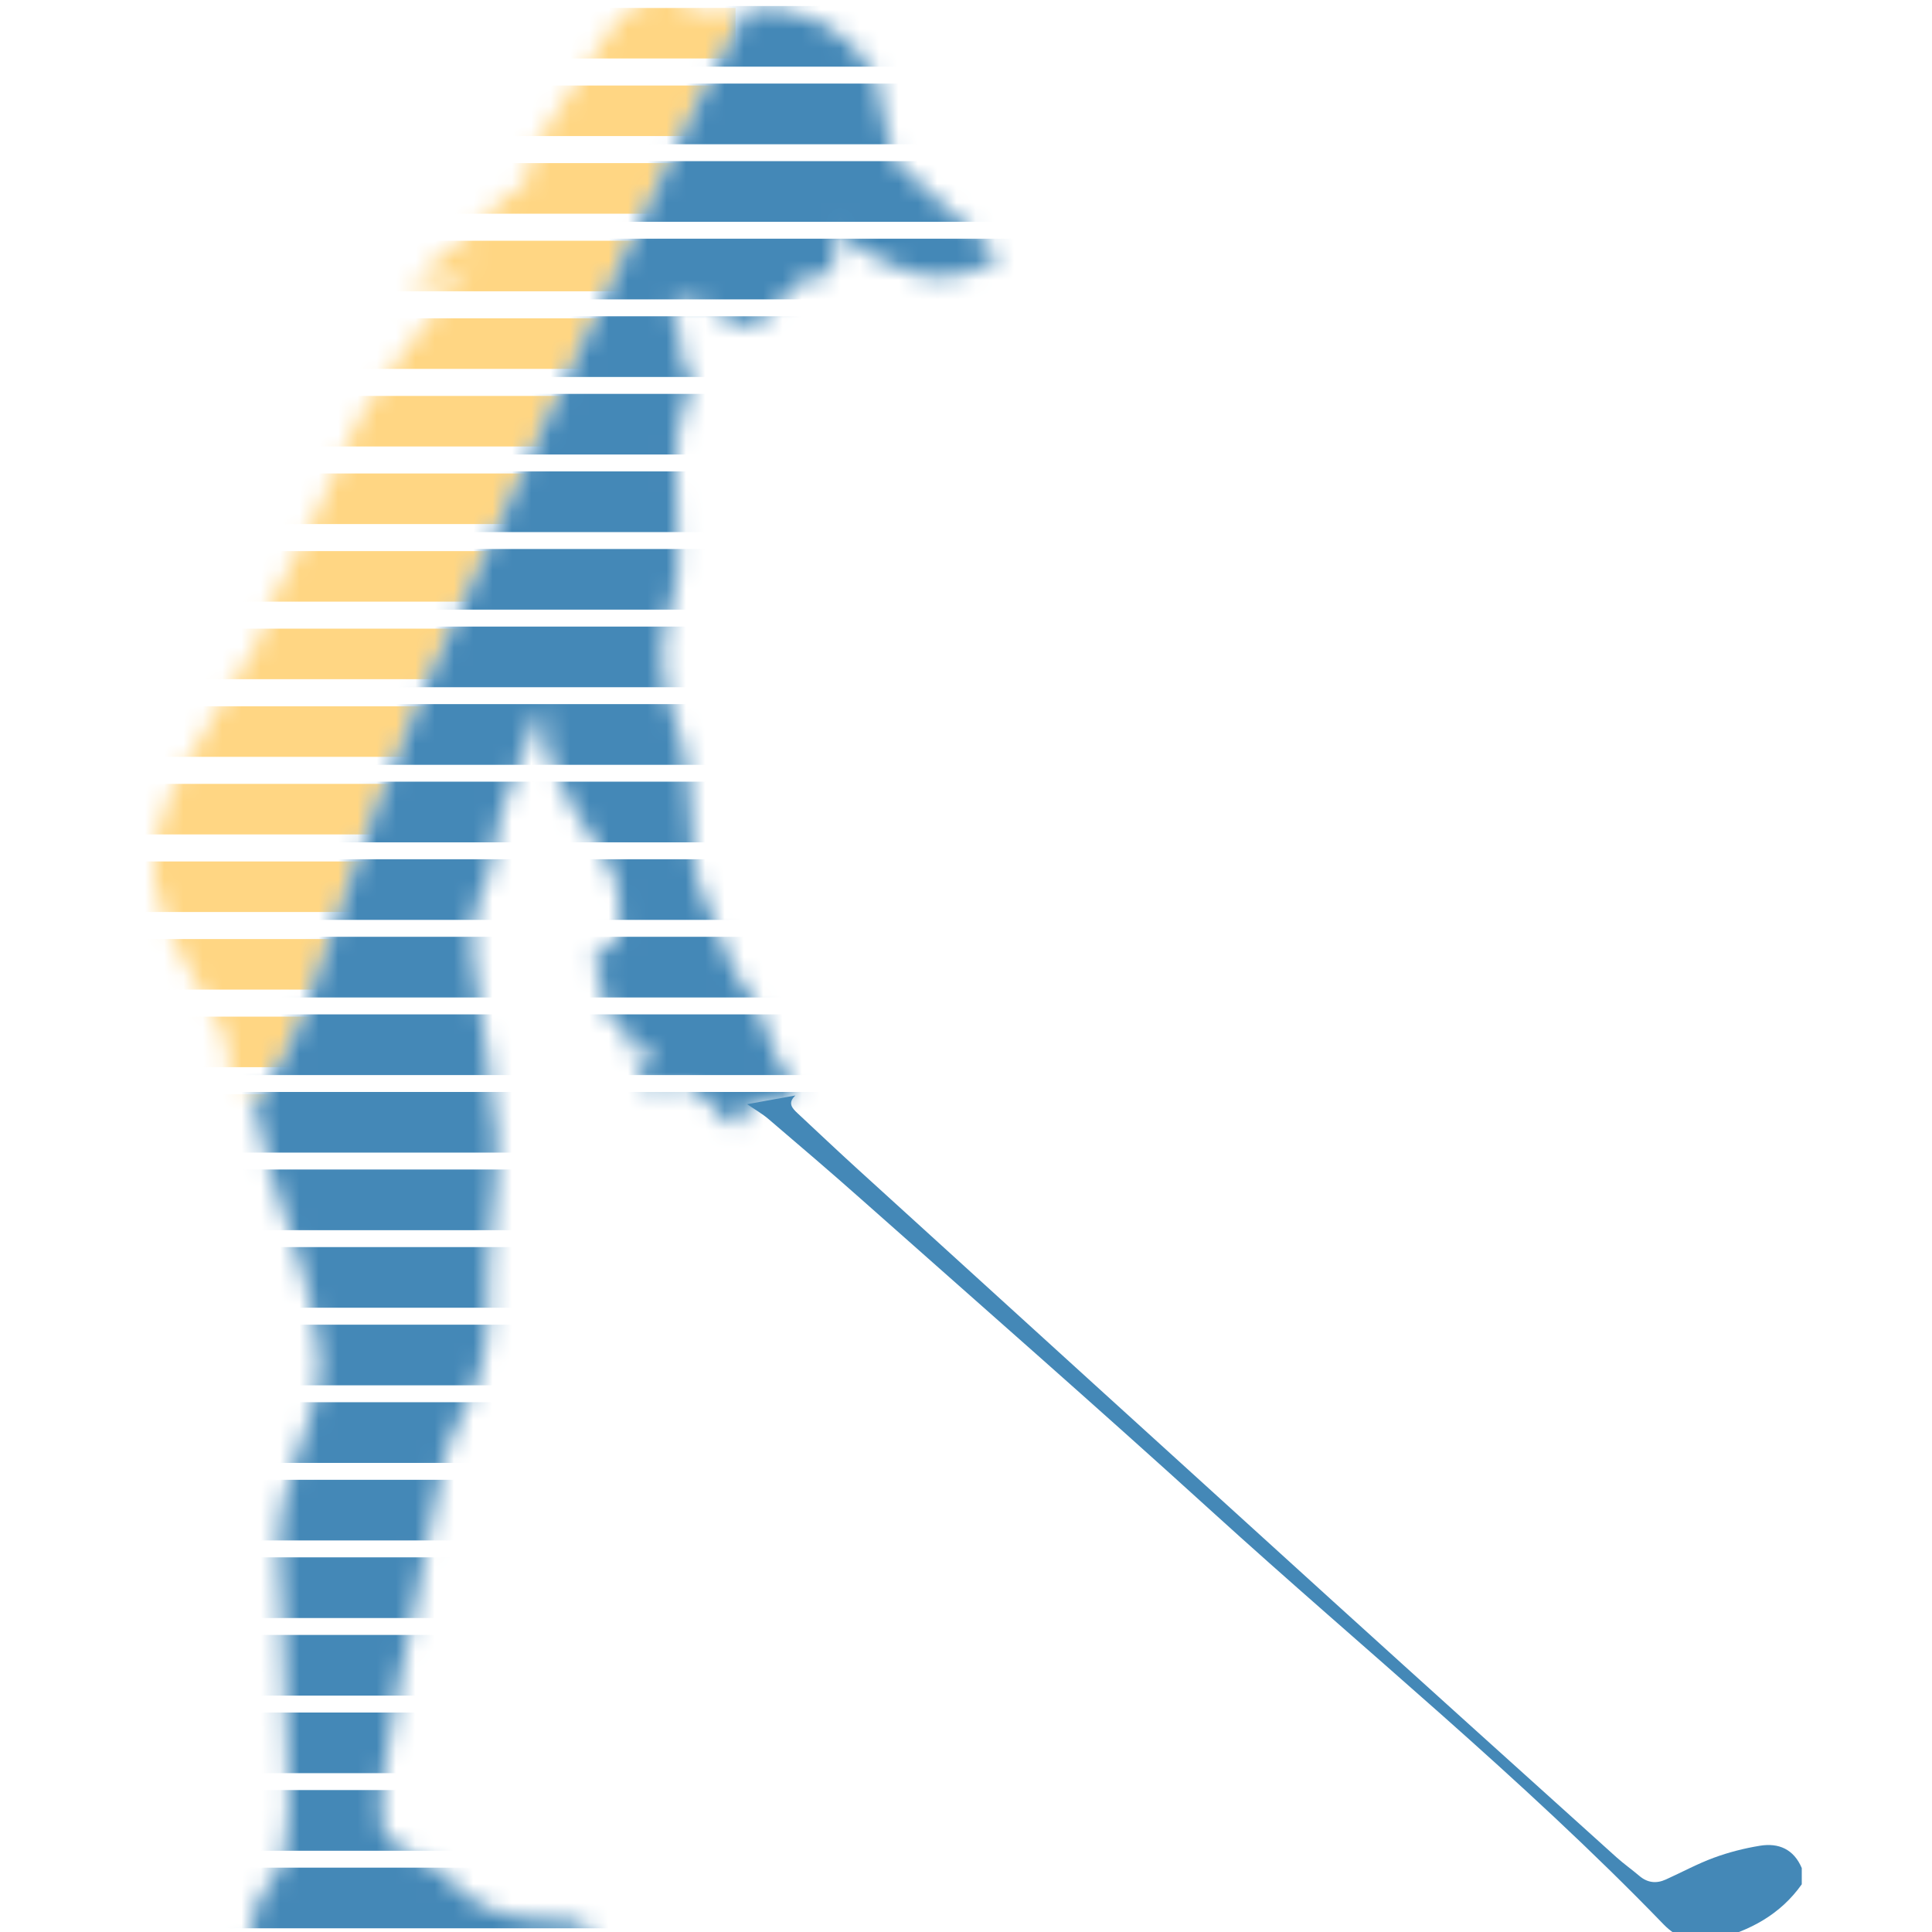 <svg viewBox="0 0 100 100" fill="none" xmlns="http://www.w3.org/2000/svg">
  <path d="M41.167 56.702c-.41.386-.174.65.113.918 1.039.971 2.071 1.946 3.122 2.903 8.202 7.462 16.405 14.926 24.615 22.377 4.873 4.422 9.76 8.823 14.648 13.229.378.339.796.634 1.182.963.423.362.881.415 1.373.192.831-.374 1.638-.816 2.492-1.129.766-.282 1.57-.487 2.377-.619.979-.162 1.761.184 2.17 1.155v.84c-1.108 1.566-2.687 2.408-4.499 2.864-1.02.256-1.927-.041-2.652-.789-7.34-7.591-15.543-14.247-23.343-21.339-6.01-5.467-12.127-10.817-18.205-16.21-1.574-1.398-3.178-2.764-4.779-4.132-.322-.276-.698-.489-1.111-.773" fill="#4488B7"></path>
  <mask style="mask-type:luminance" maskUnits="userSpaceOnUse" y="0" x="8" height="58" width="31" id="a">
    <path d="M17.247 48.05c2.89-8.817 6.794-17.267 10.739-25.669 1.876-3.995 3.763-7.983 5.661-11.967 1.597-3.351 3.212-6.712 5.037-9.942-.059.006-.119.008-.179.016C37.263.654 36.019.801 34.906 0h-1.266c-.072.041-.14.098-.215.121-.987.288-1.591.94-2.106 1.832-.944 1.631-2.018 3.191-3.087 4.749-.499.726-.891 1.462-.928 2.353-.017.386-.199.601-.556.797-.466.254-.942.579-1.26.992-.612.789-1.31 1.458-2.143 1.995-1.299.84-1.931 2.153-2.533 3.492.718-.709 1.059-1.801 2.141-2.126.049.043.101.086.15.129-.472.554-.944 1.108-1.416 1.664.047.047.097.092.144.139.766-.807 1.533-1.615 2.299-2.423.051.041.103.082.154.123-.205.27-.404.542-.616.807-2.455 3.099-5.045 6.129-6.39 9.913-.663 1.865-1.72 3.512-2.543 5.285-.372.801-.95 1.45-1.016 2.435-.043.638-.569 1.255-.922 1.856-1.215 2.067-2.508 4.091-3.65 6.196-.499.92-.702 1.999-1.041 3.005-.033.096-.07.19-.105.284v1.997c.521 2.76 2.087 5.056 3.373 7.472.328.62.527 1.229.448 1.95-.09.81-.012.875.782 1.127.446.141.472.529.554.877.002.012.006.027.008.039.207-.251.404-.511.589-.775 1.712-2.465 2.564-5.403 3.498-8.253l-.004-.002Z" fill="#fff"></path>
  </mask>
  <g mask="url(#a)" fill="#FFD683">
    <path d="M38.072.411h-61.61V3.028H38.072V.411Zm0 4.015h-61.61v2.617H38.072V4.426Zm0 4.017h-61.61v2.617H38.072V8.443Zm0 4.017h-61.61v2.617H38.072v-2.617Zm0 4.015h-61.61v2.617H38.072v-2.617Zm0 4.017h-61.61v2.617H38.072v-2.617Zm0 4.015h-61.61v2.617H38.072v-2.617Zm0 4.017h-61.61v2.617H38.072v-2.617Zm0 4.015h-61.61v2.617H38.072v-2.617Zm0 4.017h-61.61v2.617H38.072v-2.617Zm0 4.017h-61.61v2.617H38.072V40.574Zm0 4.015h-61.61v2.617H38.072v-2.617Zm0 4.017h-61.61v2.617H38.072v-2.617Zm0 4.015h-61.61v2.617H38.072v-2.617Zm0 4.017h-61.61v2.617H38.072v-2.617Z"></path>
  </g>
  <mask style="mask-type:luminance" maskUnits="userSpaceOnUse" y="0" x="12" height="103" width="40" id="b">
    <path d="M51.379 12.89c-.201-.196-.427-.364-.636-.55-1.373-1.224-2.761-2.437-4.107-3.69-.263-.243-.435-.63-.542-.983-.172-.566-.257-1.159-.378-1.74-.062-.29-.123-.579-.187-.867-.086-.397-.086-.842-.275-1.184C43.932 1.468 41.403.184 38.685.476 36.86 3.708 35.245 7.067 33.648 10.418c-1.899 3.984-3.785 7.973-5.661 11.967-3.945 8.402-7.849 16.852-10.739 25.669-.934 2.85-1.786 5.787-3.498 8.253-.185.266-.382.523-.589.775.246 1.059.421 2.138.731 3.179.573 1.926 1.279 3.813 1.827 5.747.359 1.274.587 2.59.786 3.901.187 1.237-.135 2.429-.525 3.602-.464 1.392-1 2.772-1.31 4.199-.427 1.967-.15 3.974-.074 5.967.121 3.165.267 6.327.333 9.492.021.987-.152 1.985-.298 2.97-.053.366-.193.791-.443 1.043-.991.998-1.182 2.269-1.342 3.559-.051.413-.049.836-.031 1.253.018.47.316.779.764.787.694.015 1.425.053 2.077-.135 1.418-.409 2.796-.38 4.208-.036.745.181 1.517.263 2.274.39h3.481c.154-.033.306-.072.46-.094 1.527-.229 3.058-.44 4.583-.687.671-.108.759-.294.515-.942-.135-.36-.306-.708-.466-1.057-.236-.509-.634-.773-1.199-.802-.562-.029-1.123-.084-1.685-.1-1.624-.049-3.032-.534-4.235-1.703-.757-.736-1.624-1.472-2.584-1.856-.987-.397-1.279-.973-1.266-1.893.006-.542-.039-1.094.039-1.625.25-1.676.509-3.353.835-5.017.571-2.917 1.293-5.81 1.757-8.744.306-1.936.692-3.796 1.654-5.524 1.01-1.809 1.31-3.76 1.213-5.828-.062-1.353.152-2.721.24-4.08.088-1.378.349-2.772.226-4.132-.261-2.87-.675-5.73-1.121-8.58-.248-1.584-.253-3.064.507-4.54.331-.642.353-1.443.509-2.173.121-.562.17-1.149.363-1.685.571-1.595 1.195-3.173 1.802-4.755.066-.174.164-.335.246-.501.043.01.086.021.129.031-.183 1.909.659 3.518 1.517 5.103.491.906 1.09 1.754 1.657 2.619.413.628.696 1.29.702 2.055.004.556.074 1.116.041 1.668-.014.235-.172.497-.341.677-.197.21-.497.323-.716.521-.349.315-.431.642-.031 1.024.131.127.168.427.138.63-.062.399.388 1.762.716 1.999.014.01.029.031.043.029.692-.035.575.462.61.887.025.284.211.552.521.393.331-.17.544-.151.675.174.138.345.016.597-.355.744-.437.172-.478.433-.156.789.384.425 1.032.499 1.644.145.298-.172.532-.215.796.053.583.591 1.449.859 1.837 1.697.086.184.589.256.887.227.117-.012.193-.442.283-.681.023-.059.027-.125.066-.315l2.492-.45c.082-.078.041-.419-.062-.536-.683-.769-1.047-1.687-1.363-2.641-.365-1.1-.829-2.155-1.601-3.05-.144-.166-.222-.393-.306-.601-.427-1.051-.815-2.118-1.277-3.154-.339-.758-.64-1.513-.651-2.357-.002-.227-.039-.454-.041-.681-.012-2.355-.267-4.655-1.067-6.908-.628-1.772-.708-3.653-.066-5.469.296-.832.398-1.65.365-2.517-.064-1.644-.092-3.289-.113-4.935-.014-1.163.121-2.312.622-3.381.308-.656.261-1.227-.197-1.807-.174-.223-.318-.599-.259-.855.135-.583.059-1.063-.316-1.519-.279-.339-.123-.529.248-.634.667-.184 1.246.039 1.8.372.376.225.714.544 1.117.685.347.123.924.223 1.115.039.497-.476 1.345-.634 1.474-1.474.008-.059.119-.151.179-.149.474.018.626-.321.774-.664.107-.245.203-.411.544-.28.813.311 1.026.145 1.065-.732.023-.513.062-1.024.101-1.638 1.024 1.114 2.258 1.656 3.51 2.161 1.544.622 3.034.376 4.485-.315.493-.235.513-.401.131-.773l-.002.002Z" fill="#fff"></path>
  </mask>
  <g mask="url(#b)" fill="#4488B7">
    <path d="M57.73.311H7.999V3.451H57.73V.311Zm0 4.015H7.999v3.14H57.73v-3.14Zm0 4.015H7.999v3.14H57.73V8.341Zm0 4.015H7.999v3.14H57.73V12.356Zm0 4.015H7.999v3.14H57.73v-3.14Zm0 4.015H7.999v3.14H57.73v-3.14Zm0 4.015H7.999v3.14H57.73v-3.14Zm0 4.015H7.999v3.14H57.73v-3.14Zm0 4.015H7.999v3.14H57.73v-3.14Zm0 4.015H7.999v3.14H57.73v-3.14Zm0 4.013H7.999v3.14H57.73v-3.14Zm0 4.015H7.999v3.14H57.73v-3.14Zm0 4.015H7.999v3.14H57.73v-3.14Zm0 4.015H7.999v3.14H57.73v-3.14Zm0 4.015H7.999v3.14H57.73V56.52Zm0 4.015H7.999v3.14H57.73v-3.14Zm0 4.015H7.999v3.14H57.73V64.55Zm0 4.015H7.999v3.14H57.73v-3.14Zm0 4.015H7.999v3.14H57.73v-3.14Zm0 4.015H7.999v3.14H57.73v-3.14Zm0 4.015H7.999v3.14H57.73v-3.14Zm0 4.015H7.999v3.14H57.73v-3.14Zm0 4.015H7.999v3.14H57.73v-3.14Zm0 4.015H7.999v3.14H57.73v-3.14Zm0 4.015H7.999v3.14H57.73v-3.14Zm0 4.015H7.999v3.14H57.73v-3.14Z"></path>
  </g>
</svg>
